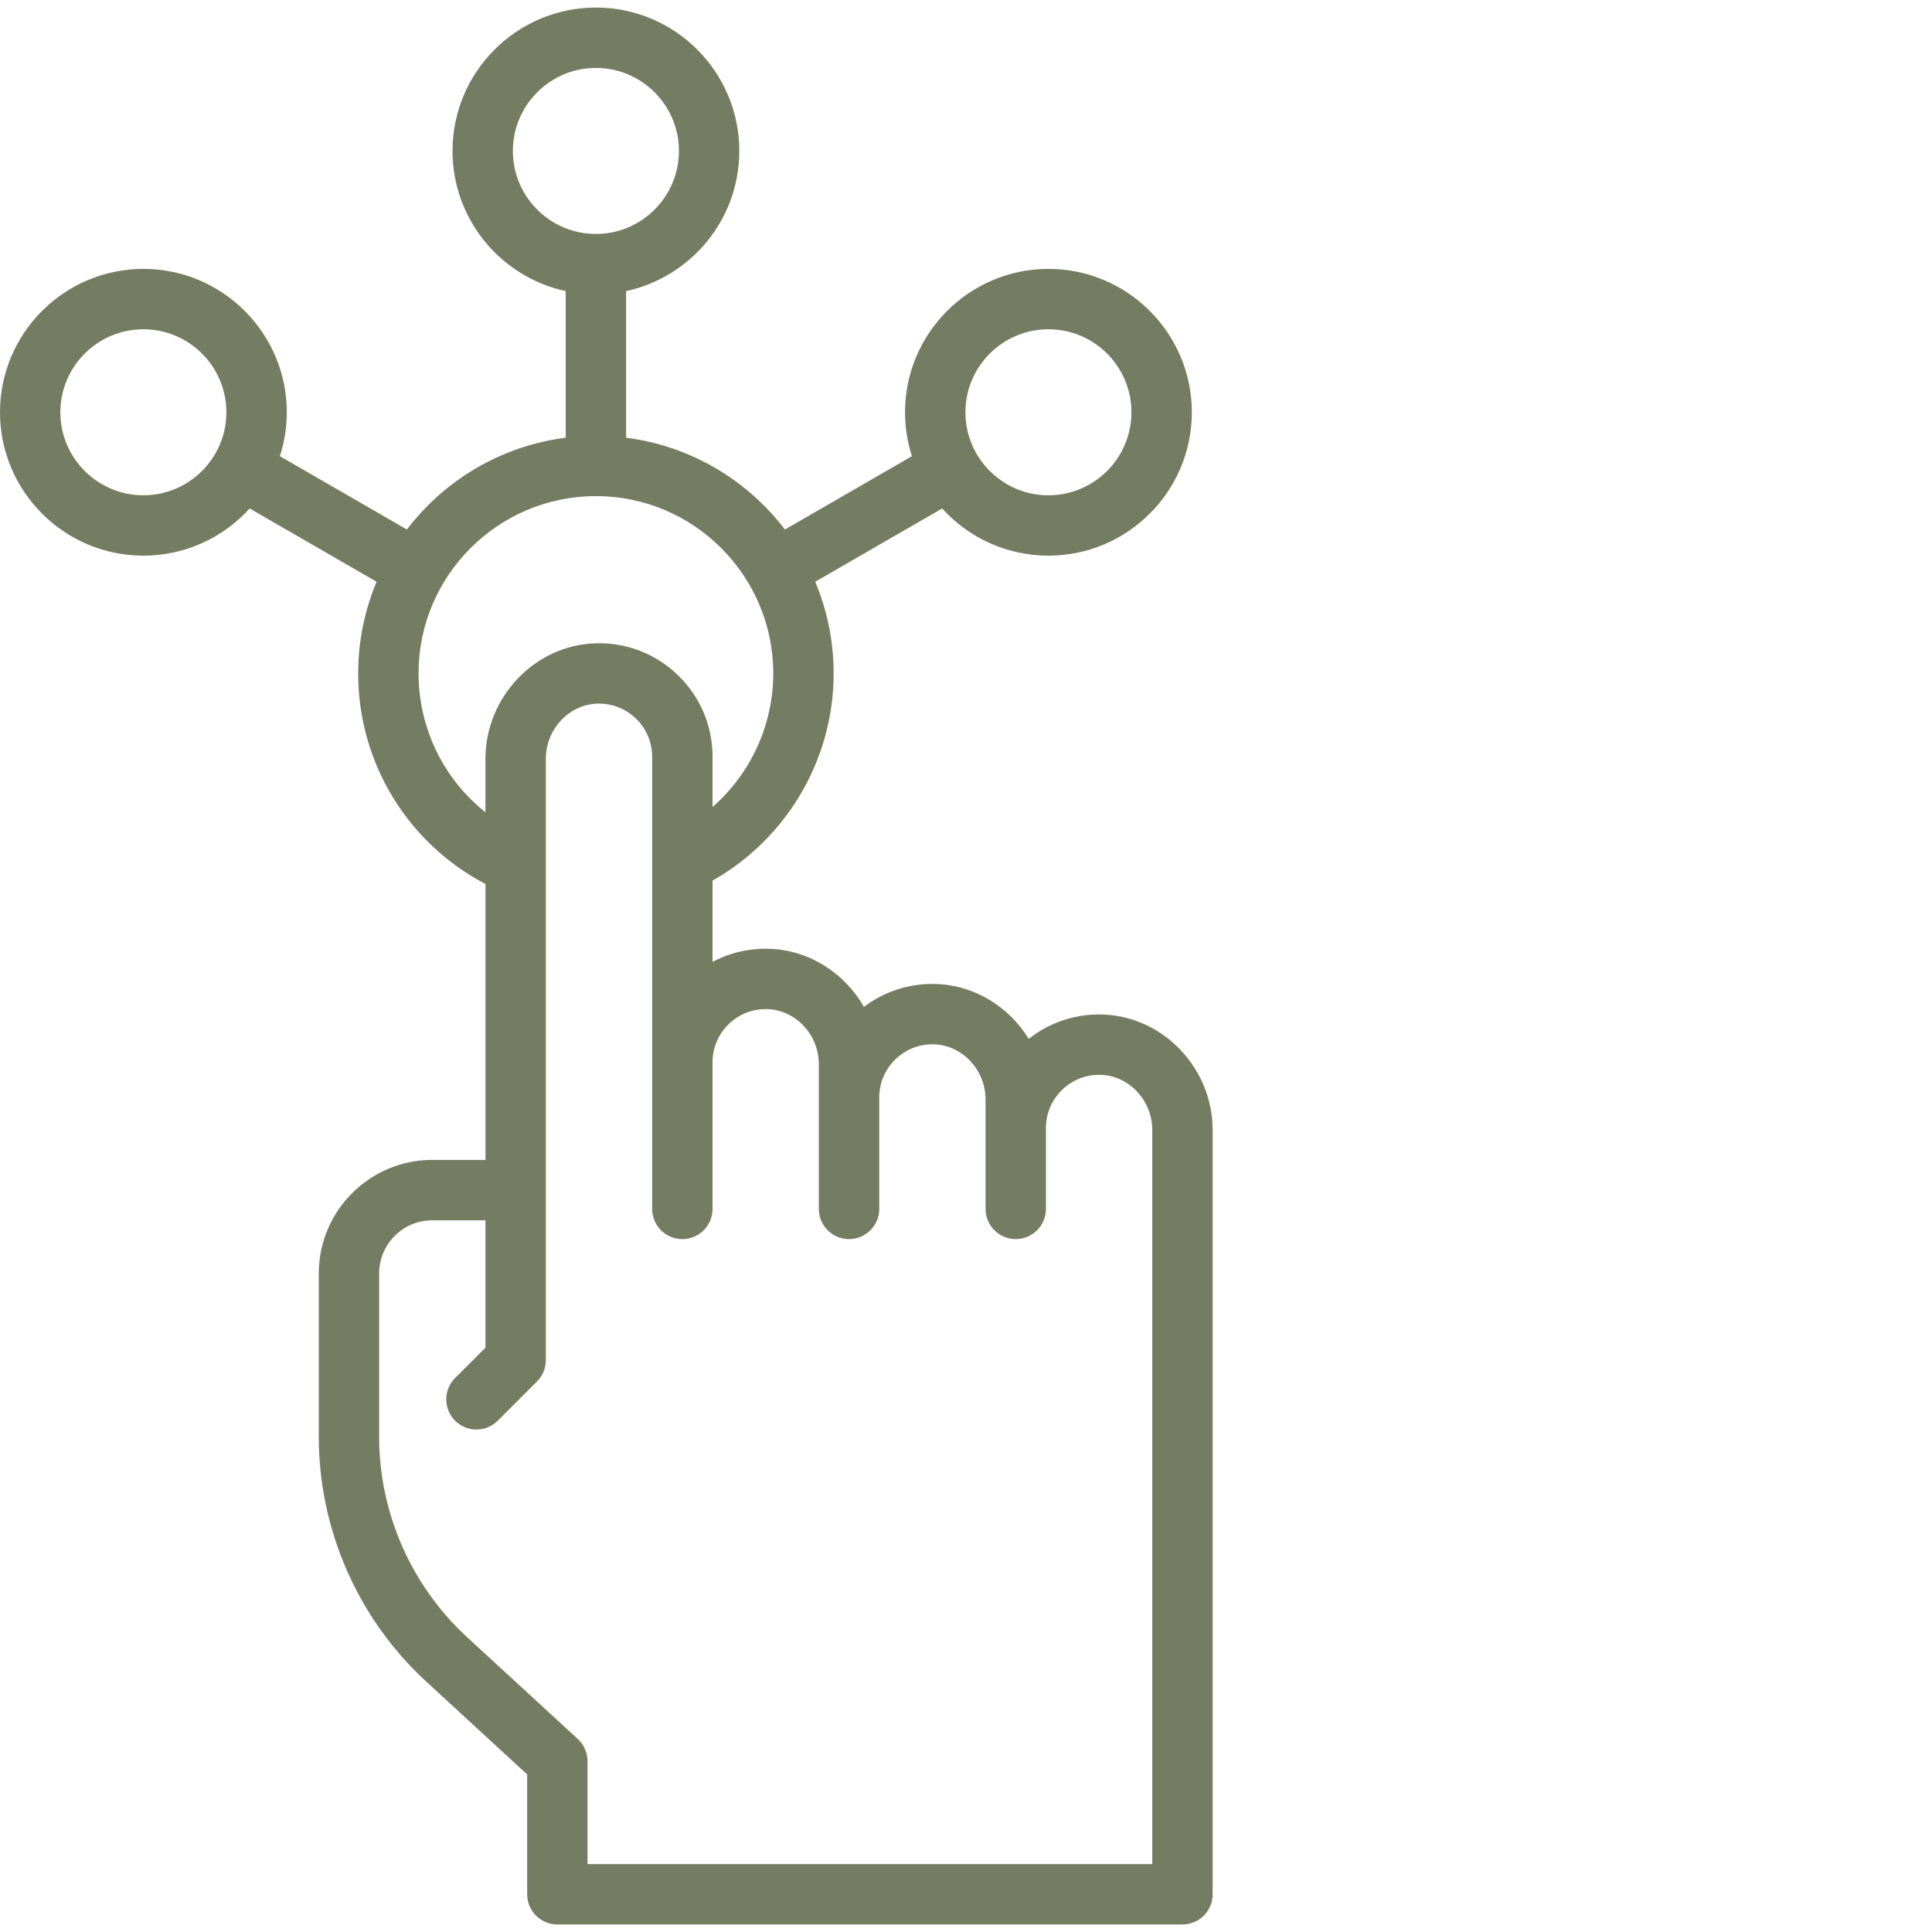 <svg width="63" height="63" viewBox="0 0 63 63" fill="none" xmlns="http://www.w3.org/2000/svg">
<path d="M35.975 33.083C35.085 33.051 34.234 33.331 33.546 33.877C32.911 32.843 31.8 32.133 30.539 32.088C29.674 32.057 28.849 32.32 28.172 32.834C27.55 31.744 26.407 30.986 25.103 30.94C24.441 30.916 23.802 31.065 23.235 31.366V28.715C25.653 27.351 27.184 24.766 27.184 21.96C27.184 20.901 26.97 19.89 26.583 18.97L30.723 16.58C31.579 17.525 32.815 18.119 34.188 18.119C36.766 18.119 38.864 16.022 38.864 13.444C38.864 10.866 36.766 8.768 34.188 8.768C31.61 8.768 29.512 10.866 29.512 13.444C29.512 13.943 29.591 14.424 29.737 14.876L25.596 17.267C24.366 15.656 22.522 14.541 20.416 14.273V9.492C22.523 9.039 24.108 7.162 24.108 4.922C24.108 2.344 22.01 0.246 19.432 0.246C16.854 0.246 14.756 2.344 14.756 4.922C14.756 7.162 16.34 9.039 18.447 9.492V14.273C16.341 14.541 14.497 15.656 13.268 17.267L9.126 14.876C9.272 14.424 9.352 13.943 9.352 13.444C9.352 10.866 7.254 8.768 4.676 8.768C2.098 8.768 0 10.866 0 13.444C0 16.022 2.098 18.119 4.676 18.119C6.048 18.119 7.285 17.525 8.141 16.58L12.281 18.97C11.894 19.891 11.68 20.901 11.68 21.96C11.68 24.868 13.289 27.495 15.831 28.826V37.823H14.097C12.056 37.823 10.395 39.484 10.395 41.526V46.853C10.395 49.877 11.671 52.785 13.896 54.831L17.19 57.862V61.77C17.19 62.313 17.63 62.754 18.174 62.754H38.559C39.103 62.754 39.543 62.313 39.543 61.77V36.848C39.543 34.842 37.943 33.153 35.975 33.083H35.975ZM34.188 10.737C35.68 10.737 36.895 11.951 36.895 13.444C36.895 14.936 35.68 16.151 34.188 16.151C32.695 16.151 31.481 14.936 31.481 13.444C31.481 11.951 32.695 10.737 34.188 10.737ZM4.675 16.151C3.183 16.151 1.968 14.936 1.968 13.444C1.968 11.951 3.183 10.737 4.675 10.737C6.168 10.737 7.382 11.951 7.382 13.444C7.382 14.936 6.168 16.151 4.675 16.151ZM16.724 4.922C16.724 3.429 17.939 2.215 19.432 2.215C20.924 2.215 22.139 3.429 22.139 4.922C22.139 6.415 20.924 7.629 19.432 7.629C17.939 7.629 16.724 6.415 16.724 4.922ZM13.648 21.96C13.648 18.771 16.243 16.177 19.432 16.177C22.62 16.177 25.215 18.771 25.215 21.96C25.215 23.65 24.471 25.233 23.235 26.316V24.678C23.235 23.664 22.833 22.718 22.104 22.014C21.374 21.31 20.412 20.942 19.399 20.978C17.431 21.048 15.83 22.737 15.83 24.743V26.488C14.472 25.408 13.649 23.756 13.649 21.96L13.648 21.96ZM37.574 60.785H19.158V57.43C19.158 57.155 19.043 56.892 18.84 56.705L15.228 53.383C13.407 51.707 12.363 49.327 12.363 46.853V41.526C12.363 40.57 13.141 39.792 14.097 39.792H15.83V43.945L14.84 44.935C14.456 45.319 14.456 45.942 14.84 46.327C15.032 46.519 15.284 46.615 15.536 46.615C15.788 46.615 16.04 46.519 16.232 46.327L17.511 45.048C17.695 44.864 17.799 44.613 17.799 44.352V24.743C17.799 23.785 18.548 22.978 19.468 22.945C19.941 22.928 20.395 23.101 20.736 23.43C21.078 23.76 21.266 24.203 21.266 24.678V39.421C21.266 39.965 21.707 40.406 22.251 40.406C22.794 40.406 23.235 39.965 23.235 39.421V34.64C23.235 34.165 23.423 33.722 23.765 33.392C24.106 33.063 24.555 32.89 25.033 32.907C25.953 32.94 26.702 33.746 26.702 34.705V39.421C26.702 39.965 27.143 40.405 27.686 40.405C28.23 40.405 28.671 39.965 28.671 39.421V35.788C28.671 35.313 28.859 34.87 29.201 34.54C29.542 34.21 29.992 34.038 30.469 34.055C31.389 34.088 32.138 34.894 32.138 35.853V39.421C32.138 39.965 32.579 40.405 33.123 40.405C33.666 40.405 34.107 39.965 34.107 39.421V36.782C34.107 36.308 34.295 35.865 34.637 35.535C34.978 35.205 35.429 35.033 35.905 35.05C36.825 35.083 37.574 35.889 37.574 36.847V60.785V60.785Z" fill="#747C61"/>
</svg>
